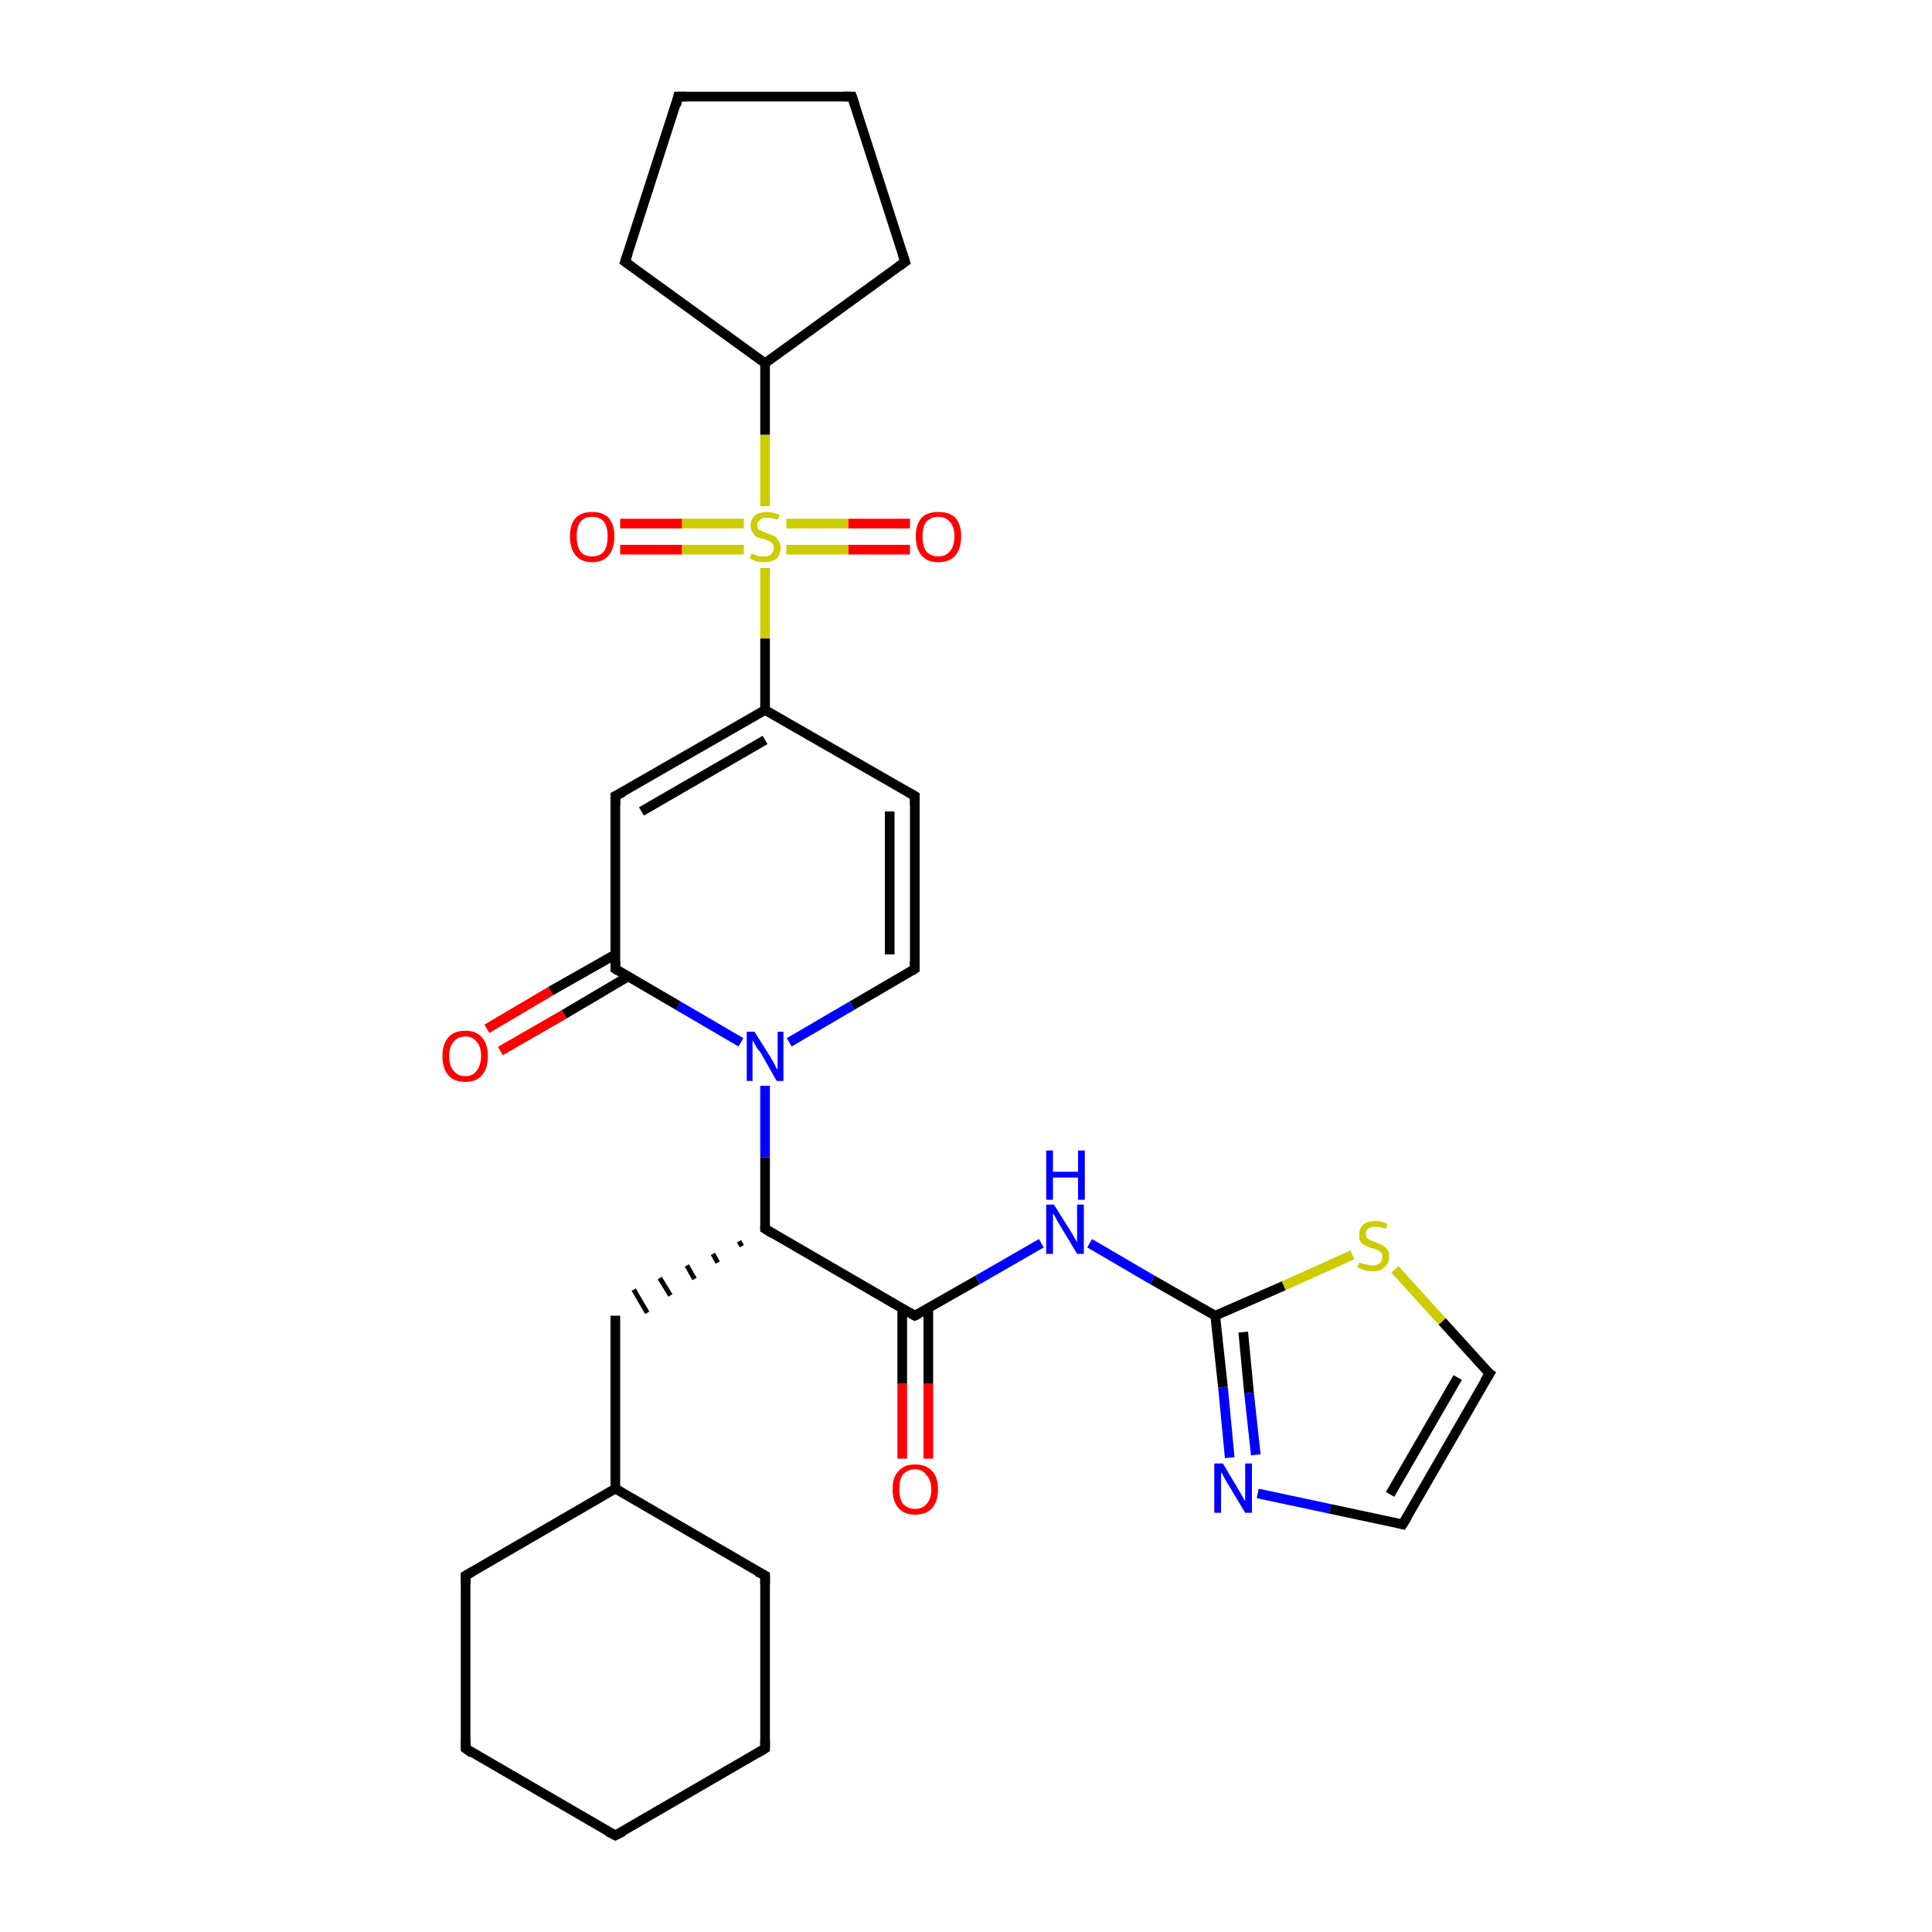 <?xml version='1.0' encoding='iso-8859-1'?>
<svg version='1.1' baseProfile='full'
              xmlns='http://www.w3.org/2000/svg'
                      xmlns:rdkit='http://www.rdkit.org/xml'
                      xmlns:xlink='http://www.w3.org/1999/xlink'
                  xml:space='preserve'
width='200px' height='200px' viewBox='0 0 200 200'>
<!-- END OF HEADER -->
<rect style='opacity:1.0;fill:#FFFFFF;stroke:none' width='200.0' height='200.0' x='0.0' y='0.0'> </rect>
<path class='bond-0 atom-19 atom-5' d='M 48.2,181.0 L 63.7,190.0' style='fill:none;fill-rule:evenodd;stroke:#000000;stroke-width:1.0px;stroke-linecap:butt;stroke-linejoin:miter;stroke-opacity:1' />
<path class='bond-1 atom-19 atom-6' d='M 48.2,181.0 L 48.2,163.1' style='fill:none;fill-rule:evenodd;stroke:#000000;stroke-width:1.0px;stroke-linecap:butt;stroke-linejoin:miter;stroke-opacity:1' />
<path class='bond-2 atom-5 atom-18' d='M 63.7,190.0 L 79.2,181.0' style='fill:none;fill-rule:evenodd;stroke:#000000;stroke-width:1.0px;stroke-linecap:butt;stroke-linejoin:miter;stroke-opacity:1' />
<path class='bond-3 atom-6 atom-17' d='M 48.2,163.1 L 63.7,154.1' style='fill:none;fill-rule:evenodd;stroke:#000000;stroke-width:1.0px;stroke-linecap:butt;stroke-linejoin:miter;stroke-opacity:1' />
<path class='bond-4 atom-18 atom-4' d='M 79.2,181.0 L 79.2,163.1' style='fill:none;fill-rule:evenodd;stroke:#000000;stroke-width:1.0px;stroke-linecap:butt;stroke-linejoin:miter;stroke-opacity:1' />
<path class='bond-5 atom-26 atom-24' d='M 94.2,56.9 L 87.8,56.9' style='fill:none;fill-rule:evenodd;stroke:#FF0000;stroke-width:1.0px;stroke-linecap:butt;stroke-linejoin:miter;stroke-opacity:1' />
<path class='bond-5 atom-26 atom-24' d='M 87.8,56.9 L 81.4,56.9' style='fill:none;fill-rule:evenodd;stroke:#CCCC00;stroke-width:1.0px;stroke-linecap:butt;stroke-linejoin:miter;stroke-opacity:1' />
<path class='bond-5 atom-26 atom-24' d='M 94.2,54.2 L 87.8,54.2' style='fill:none;fill-rule:evenodd;stroke:#FF0000;stroke-width:1.0px;stroke-linecap:butt;stroke-linejoin:miter;stroke-opacity:1' />
<path class='bond-5 atom-26 atom-24' d='M 87.8,54.2 L 81.4,54.2' style='fill:none;fill-rule:evenodd;stroke:#CCCC00;stroke-width:1.0px;stroke-linecap:butt;stroke-linejoin:miter;stroke-opacity:1' />
<path class='bond-6 atom-17 atom-4' d='M 63.7,154.1 L 79.2,163.1' style='fill:none;fill-rule:evenodd;stroke:#000000;stroke-width:1.0px;stroke-linecap:butt;stroke-linejoin:miter;stroke-opacity:1' />
<path class='bond-7 atom-17 atom-16' d='M 63.7,154.1 L 63.7,136.2' style='fill:none;fill-rule:evenodd;stroke:#000000;stroke-width:1.0px;stroke-linecap:butt;stroke-linejoin:miter;stroke-opacity:1' />
<path class='bond-8 atom-29 atom-30' d='M 88.2,10.0 L 93.7,27.1' style='fill:none;fill-rule:evenodd;stroke:#000000;stroke-width:1.0px;stroke-linecap:butt;stroke-linejoin:miter;stroke-opacity:1' />
<path class='bond-9 atom-29 atom-28' d='M 88.2,10.0 L 70.2,10.0' style='fill:none;fill-rule:evenodd;stroke:#000000;stroke-width:1.0px;stroke-linecap:butt;stroke-linejoin:miter;stroke-opacity:1' />
<path class='bond-10 atom-30 atom-10' d='M 93.7,27.1 L 79.2,37.6' style='fill:none;fill-rule:evenodd;stroke:#000000;stroke-width:1.0px;stroke-linecap:butt;stroke-linejoin:miter;stroke-opacity:1' />
<path class='bond-11 atom-24 atom-8' d='M 79.2,58.8 L 79.2,66.1' style='fill:none;fill-rule:evenodd;stroke:#CCCC00;stroke-width:1.0px;stroke-linecap:butt;stroke-linejoin:miter;stroke-opacity:1' />
<path class='bond-11 atom-24 atom-8' d='M 79.2,66.1 L 79.2,73.5' style='fill:none;fill-rule:evenodd;stroke:#000000;stroke-width:1.0px;stroke-linecap:butt;stroke-linejoin:miter;stroke-opacity:1' />
<path class='bond-12 atom-24 atom-25' d='M 77.0,54.2 L 70.6,54.2' style='fill:none;fill-rule:evenodd;stroke:#CCCC00;stroke-width:1.0px;stroke-linecap:butt;stroke-linejoin:miter;stroke-opacity:1' />
<path class='bond-12 atom-24 atom-25' d='M 70.6,54.2 L 64.2,54.2' style='fill:none;fill-rule:evenodd;stroke:#FF0000;stroke-width:1.0px;stroke-linecap:butt;stroke-linejoin:miter;stroke-opacity:1' />
<path class='bond-12 atom-24 atom-25' d='M 77.0,56.9 L 70.6,56.9' style='fill:none;fill-rule:evenodd;stroke:#CCCC00;stroke-width:1.0px;stroke-linecap:butt;stroke-linejoin:miter;stroke-opacity:1' />
<path class='bond-12 atom-24 atom-25' d='M 70.6,56.9 L 64.2,56.9' style='fill:none;fill-rule:evenodd;stroke:#FF0000;stroke-width:1.0px;stroke-linecap:butt;stroke-linejoin:miter;stroke-opacity:1' />
<path class='bond-13 atom-24 atom-10' d='M 79.2,52.4 L 79.2,45.0' style='fill:none;fill-rule:evenodd;stroke:#CCCC00;stroke-width:1.0px;stroke-linecap:butt;stroke-linejoin:miter;stroke-opacity:1' />
<path class='bond-13 atom-24 atom-10' d='M 79.2,45.0 L 79.2,37.6' style='fill:none;fill-rule:evenodd;stroke:#000000;stroke-width:1.0px;stroke-linecap:butt;stroke-linejoin:miter;stroke-opacity:1' />
<path class='bond-14 atom-7 atom-8' d='M 94.7,82.4 L 79.2,73.5' style='fill:none;fill-rule:evenodd;stroke:#000000;stroke-width:1.0px;stroke-linecap:butt;stroke-linejoin:miter;stroke-opacity:1' />
<path class='bond-15 atom-7 atom-21' d='M 94.7,82.4 L 94.7,100.3' style='fill:none;fill-rule:evenodd;stroke:#000000;stroke-width:1.0px;stroke-linecap:butt;stroke-linejoin:miter;stroke-opacity:1' />
<path class='bond-15 atom-7 atom-21' d='M 92.1,84.0 L 92.1,98.8' style='fill:none;fill-rule:evenodd;stroke:#000000;stroke-width:1.0px;stroke-linecap:butt;stroke-linejoin:miter;stroke-opacity:1' />
<path class='bond-16 atom-28 atom-27' d='M 70.2,10.0 L 64.7,27.1' style='fill:none;fill-rule:evenodd;stroke:#000000;stroke-width:1.0px;stroke-linecap:butt;stroke-linejoin:miter;stroke-opacity:1' />
<path class='bond-17 atom-8 atom-9' d='M 79.2,73.5 L 63.7,82.4' style='fill:none;fill-rule:evenodd;stroke:#000000;stroke-width:1.0px;stroke-linecap:butt;stroke-linejoin:miter;stroke-opacity:1' />
<path class='bond-17 atom-8 atom-9' d='M 79.2,76.6 L 66.4,84.0' style='fill:none;fill-rule:evenodd;stroke:#000000;stroke-width:1.0px;stroke-linecap:butt;stroke-linejoin:miter;stroke-opacity:1' />
<path class='bond-18 atom-21 atom-20' d='M 94.7,100.3 L 88.2,104.1' style='fill:none;fill-rule:evenodd;stroke:#000000;stroke-width:1.0px;stroke-linecap:butt;stroke-linejoin:miter;stroke-opacity:1' />
<path class='bond-18 atom-21 atom-20' d='M 88.2,104.1 L 81.7,107.9' style='fill:none;fill-rule:evenodd;stroke:#0000FF;stroke-width:1.0px;stroke-linecap:butt;stroke-linejoin:miter;stroke-opacity:1' />
<path class='bond-19 atom-15 atom-16' d='M 76.5,128.5 L 76.8,129.0' style='fill:none;fill-rule:evenodd;stroke:#000000;stroke-width:0.5px;stroke-linecap:butt;stroke-linejoin:miter;stroke-opacity:1' />
<path class='bond-19 atom-15 atom-16' d='M 73.8,129.8 L 74.3,130.7' style='fill:none;fill-rule:evenodd;stroke:#000000;stroke-width:0.5px;stroke-linecap:butt;stroke-linejoin:miter;stroke-opacity:1' />
<path class='bond-19 atom-15 atom-16' d='M 71.1,131.0 L 71.9,132.4' style='fill:none;fill-rule:evenodd;stroke:#000000;stroke-width:0.5px;stroke-linecap:butt;stroke-linejoin:miter;stroke-opacity:1' />
<path class='bond-19 atom-15 atom-16' d='M 68.3,132.3 L 69.4,134.1' style='fill:none;fill-rule:evenodd;stroke:#000000;stroke-width:0.5px;stroke-linecap:butt;stroke-linejoin:miter;stroke-opacity:1' />
<path class='bond-19 atom-15 atom-16' d='M 65.6,133.5 L 67.0,135.9' style='fill:none;fill-rule:evenodd;stroke:#000000;stroke-width:0.5px;stroke-linecap:butt;stroke-linejoin:miter;stroke-opacity:1' />
<path class='bond-20 atom-10 atom-27' d='M 79.2,37.6 L 64.7,27.1' style='fill:none;fill-rule:evenodd;stroke:#000000;stroke-width:1.0px;stroke-linecap:butt;stroke-linejoin:miter;stroke-opacity:1' />
<path class='bond-21 atom-9 atom-22' d='M 63.7,82.4 L 63.7,100.3' style='fill:none;fill-rule:evenodd;stroke:#000000;stroke-width:1.0px;stroke-linecap:butt;stroke-linejoin:miter;stroke-opacity:1' />
<path class='bond-22 atom-20 atom-22' d='M 76.7,107.9 L 70.2,104.1' style='fill:none;fill-rule:evenodd;stroke:#0000FF;stroke-width:1.0px;stroke-linecap:butt;stroke-linejoin:miter;stroke-opacity:1' />
<path class='bond-22 atom-20 atom-22' d='M 70.2,104.1 L 63.7,100.3' style='fill:none;fill-rule:evenodd;stroke:#000000;stroke-width:1.0px;stroke-linecap:butt;stroke-linejoin:miter;stroke-opacity:1' />
<path class='bond-23 atom-20 atom-15' d='M 79.2,112.4 L 79.2,119.8' style='fill:none;fill-rule:evenodd;stroke:#0000FF;stroke-width:1.0px;stroke-linecap:butt;stroke-linejoin:miter;stroke-opacity:1' />
<path class='bond-23 atom-20 atom-15' d='M 79.2,119.8 L 79.2,127.2' style='fill:none;fill-rule:evenodd;stroke:#000000;stroke-width:1.0px;stroke-linecap:butt;stroke-linejoin:miter;stroke-opacity:1' />
<path class='bond-24 atom-22 atom-23' d='M 63.7,98.8 L 57.0,102.6' style='fill:none;fill-rule:evenodd;stroke:#000000;stroke-width:1.0px;stroke-linecap:butt;stroke-linejoin:miter;stroke-opacity:1' />
<path class='bond-24 atom-22 atom-23' d='M 57.0,102.6 L 50.4,106.5' style='fill:none;fill-rule:evenodd;stroke:#FF0000;stroke-width:1.0px;stroke-linecap:butt;stroke-linejoin:miter;stroke-opacity:1' />
<path class='bond-24 atom-22 atom-23' d='M 65.0,101.1 L 58.4,105.0' style='fill:none;fill-rule:evenodd;stroke:#000000;stroke-width:1.0px;stroke-linecap:butt;stroke-linejoin:miter;stroke-opacity:1' />
<path class='bond-24 atom-22 atom-23' d='M 58.4,105.0 L 51.8,108.8' style='fill:none;fill-rule:evenodd;stroke:#FF0000;stroke-width:1.0px;stroke-linecap:butt;stroke-linejoin:miter;stroke-opacity:1' />
<path class='bond-25 atom-15 atom-12' d='M 79.2,127.2 L 94.7,136.2' style='fill:none;fill-rule:evenodd;stroke:#000000;stroke-width:1.0px;stroke-linecap:butt;stroke-linejoin:miter;stroke-opacity:1' />
<path class='bond-26 atom-12 atom-11' d='M 93.4,135.4 L 93.4,143.2' style='fill:none;fill-rule:evenodd;stroke:#000000;stroke-width:1.0px;stroke-linecap:butt;stroke-linejoin:miter;stroke-opacity:1' />
<path class='bond-26 atom-12 atom-11' d='M 93.4,143.2 L 93.4,151.0' style='fill:none;fill-rule:evenodd;stroke:#FF0000;stroke-width:1.0px;stroke-linecap:butt;stroke-linejoin:miter;stroke-opacity:1' />
<path class='bond-26 atom-12 atom-11' d='M 96.1,135.4 L 96.1,143.2' style='fill:none;fill-rule:evenodd;stroke:#000000;stroke-width:1.0px;stroke-linecap:butt;stroke-linejoin:miter;stroke-opacity:1' />
<path class='bond-26 atom-12 atom-11' d='M 96.1,143.2 L 96.1,151.0' style='fill:none;fill-rule:evenodd;stroke:#FF0000;stroke-width:1.0px;stroke-linecap:butt;stroke-linejoin:miter;stroke-opacity:1' />
<path class='bond-27 atom-12 atom-0' d='M 94.7,136.2 L 101.2,132.5' style='fill:none;fill-rule:evenodd;stroke:#000000;stroke-width:1.0px;stroke-linecap:butt;stroke-linejoin:miter;stroke-opacity:1' />
<path class='bond-27 atom-12 atom-0' d='M 101.2,132.5 L 107.8,128.7' style='fill:none;fill-rule:evenodd;stroke:#0000FF;stroke-width:1.0px;stroke-linecap:butt;stroke-linejoin:miter;stroke-opacity:1' />
<path class='bond-28 atom-0 atom-1' d='M 112.8,128.7 L 119.3,132.5' style='fill:none;fill-rule:evenodd;stroke:#0000FF;stroke-width:1.0px;stroke-linecap:butt;stroke-linejoin:miter;stroke-opacity:1' />
<path class='bond-28 atom-0 atom-1' d='M 119.3,132.5 L 125.8,136.2' style='fill:none;fill-rule:evenodd;stroke:#000000;stroke-width:1.0px;stroke-linecap:butt;stroke-linejoin:miter;stroke-opacity:1' />
<path class='bond-29 atom-1 atom-14' d='M 125.8,136.2 L 132.9,133.1' style='fill:none;fill-rule:evenodd;stroke:#000000;stroke-width:1.0px;stroke-linecap:butt;stroke-linejoin:miter;stroke-opacity:1' />
<path class='bond-29 atom-1 atom-14' d='M 132.9,133.1 L 140.0,129.9' style='fill:none;fill-rule:evenodd;stroke:#CCCC00;stroke-width:1.0px;stroke-linecap:butt;stroke-linejoin:miter;stroke-opacity:1' />
<path class='bond-30 atom-1 atom-13' d='M 125.8,136.2 L 126.6,143.6' style='fill:none;fill-rule:evenodd;stroke:#000000;stroke-width:1.0px;stroke-linecap:butt;stroke-linejoin:miter;stroke-opacity:1' />
<path class='bond-30 atom-1 atom-13' d='M 126.6,143.6 L 127.3,150.9' style='fill:none;fill-rule:evenodd;stroke:#0000FF;stroke-width:1.0px;stroke-linecap:butt;stroke-linejoin:miter;stroke-opacity:1' />
<path class='bond-30 atom-1 atom-13' d='M 128.7,137.9 L 129.3,144.2' style='fill:none;fill-rule:evenodd;stroke:#000000;stroke-width:1.0px;stroke-linecap:butt;stroke-linejoin:miter;stroke-opacity:1' />
<path class='bond-30 atom-1 atom-13' d='M 129.3,144.2 L 130.0,150.6' style='fill:none;fill-rule:evenodd;stroke:#0000FF;stroke-width:1.0px;stroke-linecap:butt;stroke-linejoin:miter;stroke-opacity:1' />
<path class='bond-31 atom-14 atom-3' d='M 144.4,131.4 L 149.3,136.8' style='fill:none;fill-rule:evenodd;stroke:#CCCC00;stroke-width:1.0px;stroke-linecap:butt;stroke-linejoin:miter;stroke-opacity:1' />
<path class='bond-31 atom-14 atom-3' d='M 149.3,136.8 L 154.2,142.2' style='fill:none;fill-rule:evenodd;stroke:#000000;stroke-width:1.0px;stroke-linecap:butt;stroke-linejoin:miter;stroke-opacity:1' />
<path class='bond-32 atom-13 atom-2' d='M 130.2,154.6 L 137.7,156.2' style='fill:none;fill-rule:evenodd;stroke:#0000FF;stroke-width:1.0px;stroke-linecap:butt;stroke-linejoin:miter;stroke-opacity:1' />
<path class='bond-32 atom-13 atom-2' d='M 137.7,156.2 L 145.2,157.8' style='fill:none;fill-rule:evenodd;stroke:#000000;stroke-width:1.0px;stroke-linecap:butt;stroke-linejoin:miter;stroke-opacity:1' />
<path class='bond-33 atom-2 atom-3' d='M 145.2,157.8 L 154.2,142.2' style='fill:none;fill-rule:evenodd;stroke:#000000;stroke-width:1.0px;stroke-linecap:butt;stroke-linejoin:miter;stroke-opacity:1' />
<path class='bond-33 atom-2 atom-3' d='M 143.9,154.7 L 150.9,142.6' style='fill:none;fill-rule:evenodd;stroke:#000000;stroke-width:1.0px;stroke-linecap:butt;stroke-linejoin:miter;stroke-opacity:1' />
<path d='M 144.8,157.7 L 145.2,157.8 L 145.7,157.0' style='fill:none;stroke:#000000;stroke-width:1.0px;stroke-linecap:butt;stroke-linejoin:miter;stroke-opacity:1;' />
<path d='M 153.9,142.0 L 154.2,142.2 L 153.7,143.0' style='fill:none;stroke:#000000;stroke-width:1.0px;stroke-linecap:butt;stroke-linejoin:miter;stroke-opacity:1;' />
<path d='M 79.2,164.0 L 79.2,163.1 L 78.4,162.7' style='fill:none;stroke:#000000;stroke-width:1.0px;stroke-linecap:butt;stroke-linejoin:miter;stroke-opacity:1;' />
<path d='M 62.9,189.6 L 63.7,190.0 L 64.5,189.6' style='fill:none;stroke:#000000;stroke-width:1.0px;stroke-linecap:butt;stroke-linejoin:miter;stroke-opacity:1;' />
<path d='M 48.2,164.0 L 48.2,163.1 L 48.9,162.7' style='fill:none;stroke:#000000;stroke-width:1.0px;stroke-linecap:butt;stroke-linejoin:miter;stroke-opacity:1;' />
<path d='M 94.0,82.0 L 94.7,82.4 L 94.7,83.3' style='fill:none;stroke:#000000;stroke-width:1.0px;stroke-linecap:butt;stroke-linejoin:miter;stroke-opacity:1;' />
<path d='M 64.5,82.0 L 63.7,82.4 L 63.7,83.3' style='fill:none;stroke:#000000;stroke-width:1.0px;stroke-linecap:butt;stroke-linejoin:miter;stroke-opacity:1;' />
<path d='M 94.0,135.8 L 94.7,136.2 L 95.1,136.0' style='fill:none;stroke:#000000;stroke-width:1.0px;stroke-linecap:butt;stroke-linejoin:miter;stroke-opacity:1;' />
<path d='M 79.2,126.9 L 79.2,127.2 L 80.0,127.7' style='fill:none;stroke:#000000;stroke-width:1.0px;stroke-linecap:butt;stroke-linejoin:miter;stroke-opacity:1;' />
<path d='M 78.4,181.5 L 79.2,181.0 L 79.2,180.1' style='fill:none;stroke:#000000;stroke-width:1.0px;stroke-linecap:butt;stroke-linejoin:miter;stroke-opacity:1;' />
<path d='M 48.9,181.5 L 48.2,181.0 L 48.2,180.1' style='fill:none;stroke:#000000;stroke-width:1.0px;stroke-linecap:butt;stroke-linejoin:miter;stroke-opacity:1;' />
<path d='M 94.7,99.5 L 94.7,100.3 L 94.4,100.5' style='fill:none;stroke:#000000;stroke-width:1.0px;stroke-linecap:butt;stroke-linejoin:miter;stroke-opacity:1;' />
<path d='M 63.7,99.5 L 63.7,100.3 L 64.0,100.5' style='fill:none;stroke:#000000;stroke-width:1.0px;stroke-linecap:butt;stroke-linejoin:miter;stroke-opacity:1;' />
<path d='M 65.0,26.2 L 64.7,27.1 L 65.4,27.6' style='fill:none;stroke:#000000;stroke-width:1.0px;stroke-linecap:butt;stroke-linejoin:miter;stroke-opacity:1;' />
<path d='M 71.1,10.0 L 70.2,10.0 L 70.0,10.9' style='fill:none;stroke:#000000;stroke-width:1.0px;stroke-linecap:butt;stroke-linejoin:miter;stroke-opacity:1;' />
<path d='M 88.5,10.9 L 88.2,10.0 L 87.3,10.0' style='fill:none;stroke:#000000;stroke-width:1.0px;stroke-linecap:butt;stroke-linejoin:miter;stroke-opacity:1;' />
<path d='M 93.4,26.2 L 93.7,27.1 L 93.0,27.6' style='fill:none;stroke:#000000;stroke-width:1.0px;stroke-linecap:butt;stroke-linejoin:miter;stroke-opacity:1;' />
<path class='atom-0' d='M 109.1 124.7
L 110.8 127.4
Q 111.0 127.7, 111.2 128.1
Q 111.5 128.6, 111.5 128.6
L 111.5 124.7
L 112.2 124.7
L 112.2 129.8
L 111.5 129.8
L 109.7 126.8
Q 109.5 126.5, 109.3 126.1
Q 109.1 125.7, 109.0 125.6
L 109.0 129.8
L 108.3 129.8
L 108.3 124.7
L 109.1 124.7
' fill='#0000FF'/>
<path class='atom-0' d='M 108.3 119.1
L 109.0 119.1
L 109.0 121.3
L 111.6 121.3
L 111.6 119.1
L 112.3 119.1
L 112.3 124.2
L 111.6 124.2
L 111.6 121.9
L 109.0 121.9
L 109.0 124.2
L 108.3 124.2
L 108.3 119.1
' fill='#0000FF'/>
<path class='atom-11' d='M 92.4 154.2
Q 92.4 152.9, 93.0 152.3
Q 93.6 151.6, 94.7 151.6
Q 95.9 151.6, 96.5 152.3
Q 97.1 152.9, 97.1 154.2
Q 97.1 155.4, 96.5 156.1
Q 95.9 156.8, 94.7 156.8
Q 93.6 156.8, 93.0 156.1
Q 92.4 155.4, 92.4 154.2
M 94.7 156.2
Q 95.5 156.2, 95.9 155.7
Q 96.4 155.2, 96.4 154.2
Q 96.4 153.2, 95.9 152.7
Q 95.5 152.1, 94.7 152.1
Q 94.0 152.1, 93.5 152.6
Q 93.1 153.1, 93.1 154.2
Q 93.1 155.2, 93.5 155.7
Q 94.0 156.2, 94.7 156.2
' fill='#FF0000'/>
<path class='atom-13' d='M 126.6 151.5
L 128.2 154.2
Q 128.4 154.5, 128.6 154.9
Q 128.9 155.4, 128.9 155.4
L 128.9 151.5
L 129.6 151.5
L 129.6 156.6
L 128.9 156.6
L 127.1 153.6
Q 126.9 153.3, 126.7 152.9
Q 126.5 152.5, 126.4 152.4
L 126.4 156.6
L 125.7 156.6
L 125.7 151.5
L 126.6 151.5
' fill='#0000FF'/>
<path class='atom-14' d='M 140.7 130.7
Q 140.8 130.7, 141.0 130.8
Q 141.3 130.9, 141.5 130.9
Q 141.8 131.0, 142.1 131.0
Q 142.5 131.0, 142.8 130.8
Q 143.1 130.5, 143.1 130.1
Q 143.1 129.8, 143.0 129.7
Q 142.8 129.5, 142.6 129.4
Q 142.4 129.3, 142.0 129.2
Q 141.6 129.1, 141.3 128.9
Q 141.0 128.8, 140.8 128.5
Q 140.7 128.3, 140.7 127.8
Q 140.7 127.2, 141.1 126.8
Q 141.5 126.4, 142.4 126.4
Q 143.0 126.4, 143.6 126.7
L 143.5 127.2
Q 142.9 127.0, 142.4 127.0
Q 141.9 127.0, 141.6 127.2
Q 141.4 127.4, 141.4 127.7
Q 141.4 128.0, 141.5 128.2
Q 141.7 128.3, 141.9 128.4
Q 142.1 128.5, 142.4 128.6
Q 142.9 128.8, 143.1 128.9
Q 143.4 129.1, 143.6 129.3
Q 143.8 129.6, 143.8 130.1
Q 143.8 130.8, 143.3 131.2
Q 142.9 131.6, 142.1 131.6
Q 141.6 131.6, 141.3 131.5
Q 141.0 131.4, 140.5 131.2
L 140.7 130.7
' fill='#CCCC00'/>
<path class='atom-20' d='M 78.1 106.8
L 79.8 109.5
Q 79.9 109.7, 80.2 110.2
Q 80.4 110.7, 80.5 110.7
L 80.5 106.8
L 81.1 106.8
L 81.1 111.9
L 80.4 111.9
L 78.7 108.9
Q 78.4 108.6, 78.2 108.2
Q 78.0 107.8, 77.9 107.7
L 77.9 111.9
L 77.3 111.9
L 77.3 106.8
L 78.1 106.8
' fill='#0000FF'/>
<path class='atom-23' d='M 45.8 109.3
Q 45.8 108.1, 46.4 107.4
Q 47.0 106.7, 48.2 106.7
Q 49.3 106.7, 49.9 107.4
Q 50.5 108.1, 50.5 109.3
Q 50.5 110.6, 49.9 111.3
Q 49.3 112.0, 48.2 112.0
Q 47.0 112.0, 46.4 111.3
Q 45.8 110.6, 45.8 109.3
M 48.2 111.4
Q 48.9 111.4, 49.3 110.9
Q 49.8 110.3, 49.8 109.3
Q 49.8 108.3, 49.3 107.8
Q 48.9 107.3, 48.2 107.3
Q 47.4 107.3, 47.0 107.8
Q 46.5 108.3, 46.5 109.3
Q 46.5 110.4, 47.0 110.9
Q 47.4 111.4, 48.2 111.4
' fill='#FF0000'/>
<path class='atom-24' d='M 77.8 57.3
Q 77.8 57.3, 78.1 57.4
Q 78.3 57.5, 78.6 57.6
Q 78.8 57.6, 79.1 57.6
Q 79.6 57.6, 79.8 57.4
Q 80.1 57.1, 80.1 56.7
Q 80.1 56.5, 80.0 56.3
Q 79.8 56.1, 79.6 56.0
Q 79.4 55.9, 79.1 55.8
Q 78.6 55.7, 78.3 55.6
Q 78.1 55.4, 77.9 55.1
Q 77.7 54.9, 77.7 54.4
Q 77.7 53.8, 78.1 53.4
Q 78.6 53.0, 79.4 53.0
Q 80.0 53.0, 80.7 53.3
L 80.5 53.8
Q 79.9 53.6, 79.4 53.6
Q 78.9 53.6, 78.7 53.8
Q 78.4 54.0, 78.4 54.3
Q 78.4 54.6, 78.5 54.8
Q 78.7 54.9, 78.9 55.0
Q 79.1 55.1, 79.4 55.2
Q 79.9 55.4, 80.2 55.5
Q 80.4 55.7, 80.6 56.0
Q 80.8 56.2, 80.8 56.7
Q 80.8 57.4, 80.4 57.8
Q 79.9 58.2, 79.1 58.2
Q 78.7 58.2, 78.3 58.1
Q 78.0 58.0, 77.6 57.8
L 77.8 57.3
' fill='#CCCC00'/>
<path class='atom-25' d='M 59.0 55.5
Q 59.0 54.3, 59.6 53.6
Q 60.2 53.0, 61.3 53.0
Q 62.4 53.0, 63.0 53.6
Q 63.6 54.3, 63.6 55.5
Q 63.6 56.8, 63.0 57.5
Q 62.4 58.2, 61.3 58.2
Q 60.2 58.2, 59.6 57.5
Q 59.0 56.8, 59.0 55.5
M 61.3 57.6
Q 62.1 57.6, 62.5 57.1
Q 62.9 56.6, 62.9 55.5
Q 62.9 54.5, 62.5 54.0
Q 62.1 53.5, 61.3 53.5
Q 60.5 53.5, 60.1 54.0
Q 59.7 54.5, 59.7 55.5
Q 59.7 56.6, 60.1 57.1
Q 60.5 57.6, 61.3 57.6
' fill='#FF0000'/>
<path class='atom-26' d='M 94.8 55.5
Q 94.8 54.3, 95.4 53.6
Q 96.0 53.0, 97.1 53.0
Q 98.3 53.0, 98.9 53.6
Q 99.5 54.3, 99.5 55.5
Q 99.5 56.8, 98.9 57.5
Q 98.3 58.2, 97.1 58.2
Q 96.0 58.2, 95.4 57.5
Q 94.8 56.8, 94.8 55.5
M 97.1 57.6
Q 97.9 57.6, 98.3 57.1
Q 98.8 56.6, 98.8 55.5
Q 98.8 54.5, 98.3 54.0
Q 97.9 53.5, 97.1 53.5
Q 96.4 53.5, 95.9 54.0
Q 95.5 54.5, 95.5 55.5
Q 95.5 56.6, 95.9 57.1
Q 96.4 57.6, 97.1 57.6
' fill='#FF0000'/>
</svg>
